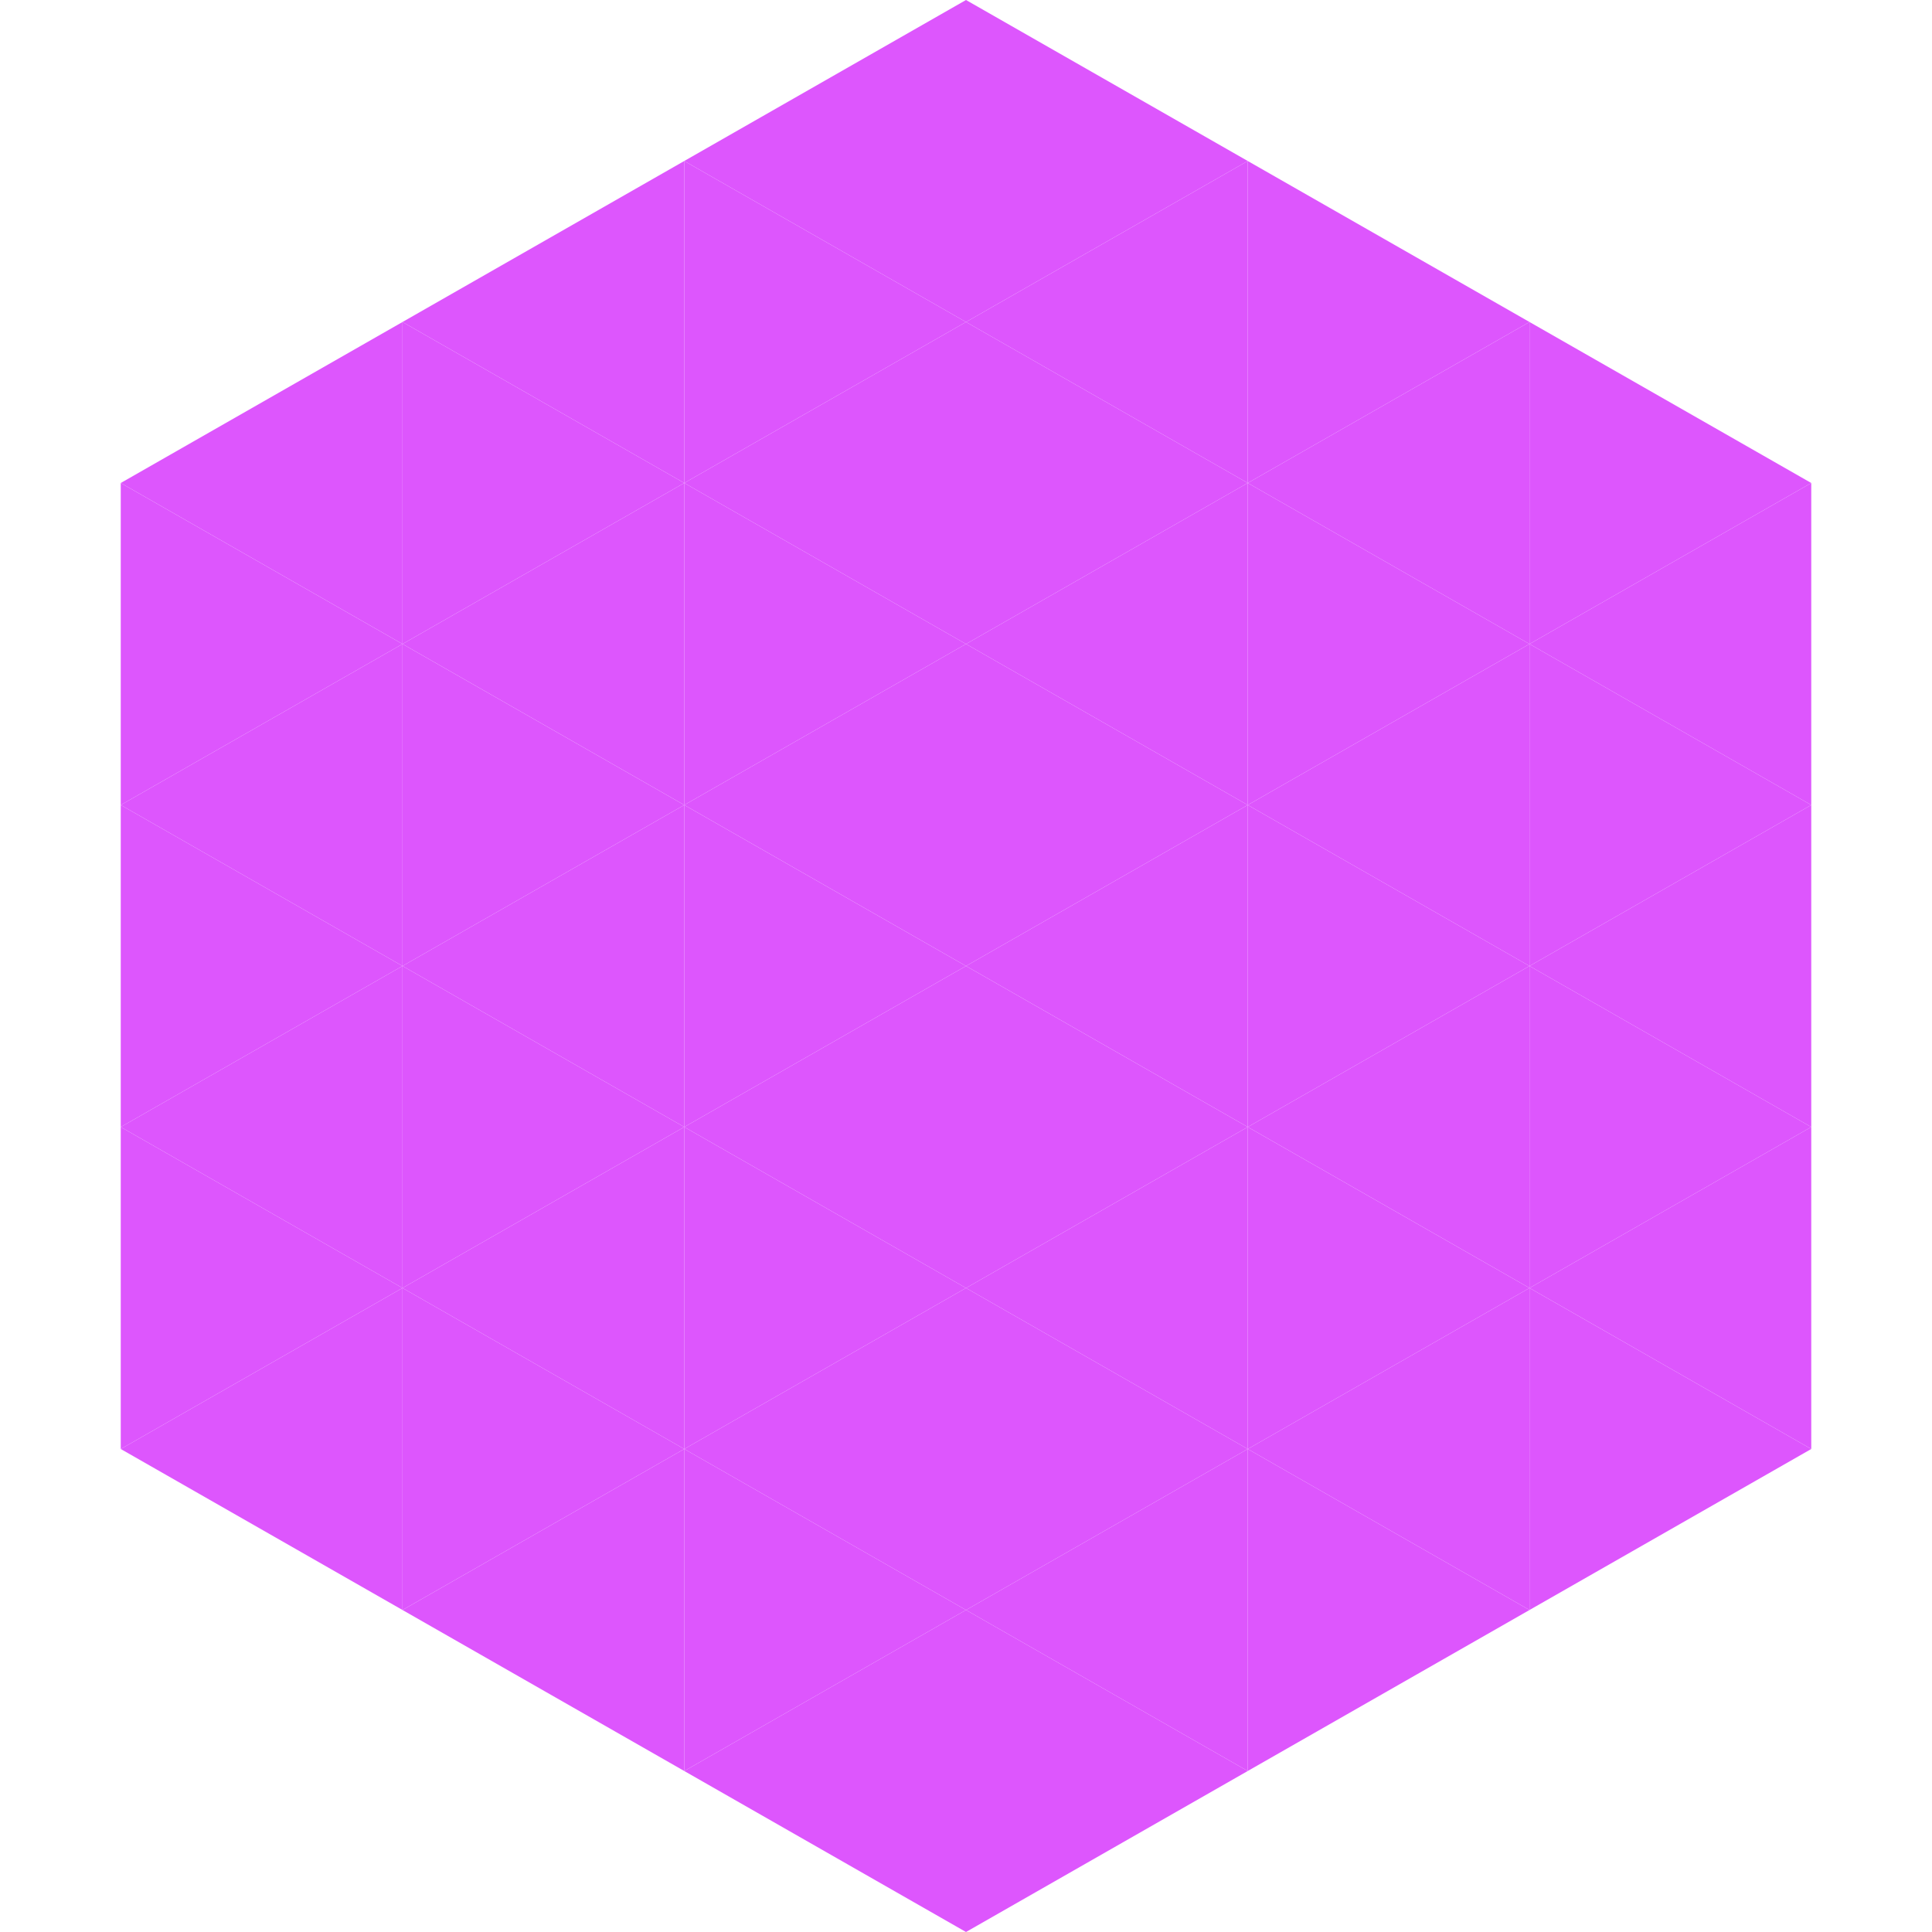 <?xml version="1.0"?>
<!-- Generated by SVGo -->
<svg width="240" height="240"
     xmlns="http://www.w3.org/2000/svg"
     xmlns:xlink="http://www.w3.org/1999/xlink">
<polygon points="50,40 15,60 50,80" style="fill:rgb(221,86,253)" />
<polygon points="190,40 225,60 190,80" style="fill:rgb(221,86,253)" />
<polygon points="15,60 50,80 15,100" style="fill:rgb(221,86,253)" />
<polygon points="225,60 190,80 225,100" style="fill:rgb(221,86,253)" />
<polygon points="50,80 15,100 50,120" style="fill:rgb(221,86,253)" />
<polygon points="190,80 225,100 190,120" style="fill:rgb(221,86,253)" />
<polygon points="15,100 50,120 15,140" style="fill:rgb(221,86,253)" />
<polygon points="225,100 190,120 225,140" style="fill:rgb(221,86,253)" />
<polygon points="50,120 15,140 50,160" style="fill:rgb(221,86,253)" />
<polygon points="190,120 225,140 190,160" style="fill:rgb(221,86,253)" />
<polygon points="15,140 50,160 15,180" style="fill:rgb(221,86,253)" />
<polygon points="225,140 190,160 225,180" style="fill:rgb(221,86,253)" />
<polygon points="50,160 15,180 50,200" style="fill:rgb(221,86,253)" />
<polygon points="190,160 225,180 190,200" style="fill:rgb(221,86,253)" />
<polygon points="15,180 50,200 15,220" style="fill:rgb(255,255,255); fill-opacity:0" />
<polygon points="225,180 190,200 225,220" style="fill:rgb(255,255,255); fill-opacity:0" />
<polygon points="50,0 85,20 50,40" style="fill:rgb(255,255,255); fill-opacity:0" />
<polygon points="190,0 155,20 190,40" style="fill:rgb(255,255,255); fill-opacity:0" />
<polygon points="85,20 50,40 85,60" style="fill:rgb(221,86,253)" />
<polygon points="155,20 190,40 155,60" style="fill:rgb(221,86,253)" />
<polygon points="50,40 85,60 50,80" style="fill:rgb(221,86,253)" />
<polygon points="190,40 155,60 190,80" style="fill:rgb(221,86,253)" />
<polygon points="85,60 50,80 85,100" style="fill:rgb(221,86,253)" />
<polygon points="155,60 190,80 155,100" style="fill:rgb(221,86,253)" />
<polygon points="50,80 85,100 50,120" style="fill:rgb(221,86,253)" />
<polygon points="190,80 155,100 190,120" style="fill:rgb(221,86,253)" />
<polygon points="85,100 50,120 85,140" style="fill:rgb(221,86,253)" />
<polygon points="155,100 190,120 155,140" style="fill:rgb(221,86,253)" />
<polygon points="50,120 85,140 50,160" style="fill:rgb(221,86,253)" />
<polygon points="190,120 155,140 190,160" style="fill:rgb(221,86,253)" />
<polygon points="85,140 50,160 85,180" style="fill:rgb(221,86,253)" />
<polygon points="155,140 190,160 155,180" style="fill:rgb(221,86,253)" />
<polygon points="50,160 85,180 50,200" style="fill:rgb(221,86,253)" />
<polygon points="190,160 155,180 190,200" style="fill:rgb(221,86,253)" />
<polygon points="85,180 50,200 85,220" style="fill:rgb(221,86,253)" />
<polygon points="155,180 190,200 155,220" style="fill:rgb(221,86,253)" />
<polygon points="120,0 85,20 120,40" style="fill:rgb(221,86,253)" />
<polygon points="120,0 155,20 120,40" style="fill:rgb(221,86,253)" />
<polygon points="85,20 120,40 85,60" style="fill:rgb(221,86,253)" />
<polygon points="155,20 120,40 155,60" style="fill:rgb(221,86,253)" />
<polygon points="120,40 85,60 120,80" style="fill:rgb(221,86,253)" />
<polygon points="120,40 155,60 120,80" style="fill:rgb(221,86,253)" />
<polygon points="85,60 120,80 85,100" style="fill:rgb(221,86,253)" />
<polygon points="155,60 120,80 155,100" style="fill:rgb(221,86,253)" />
<polygon points="120,80 85,100 120,120" style="fill:rgb(221,86,253)" />
<polygon points="120,80 155,100 120,120" style="fill:rgb(221,86,253)" />
<polygon points="85,100 120,120 85,140" style="fill:rgb(221,86,253)" />
<polygon points="155,100 120,120 155,140" style="fill:rgb(221,86,253)" />
<polygon points="120,120 85,140 120,160" style="fill:rgb(221,86,253)" />
<polygon points="120,120 155,140 120,160" style="fill:rgb(221,86,253)" />
<polygon points="85,140 120,160 85,180" style="fill:rgb(221,86,253)" />
<polygon points="155,140 120,160 155,180" style="fill:rgb(221,86,253)" />
<polygon points="120,160 85,180 120,200" style="fill:rgb(221,86,253)" />
<polygon points="120,160 155,180 120,200" style="fill:rgb(221,86,253)" />
<polygon points="85,180 120,200 85,220" style="fill:rgb(221,86,253)" />
<polygon points="155,180 120,200 155,220" style="fill:rgb(221,86,253)" />
<polygon points="120,200 85,220 120,240" style="fill:rgb(221,86,253)" />
<polygon points="120,200 155,220 120,240" style="fill:rgb(221,86,253)" />
<polygon points="85,220 120,240 85,260" style="fill:rgb(255,255,255); fill-opacity:0" />
<polygon points="155,220 120,240 155,260" style="fill:rgb(255,255,255); fill-opacity:0" />
</svg>
